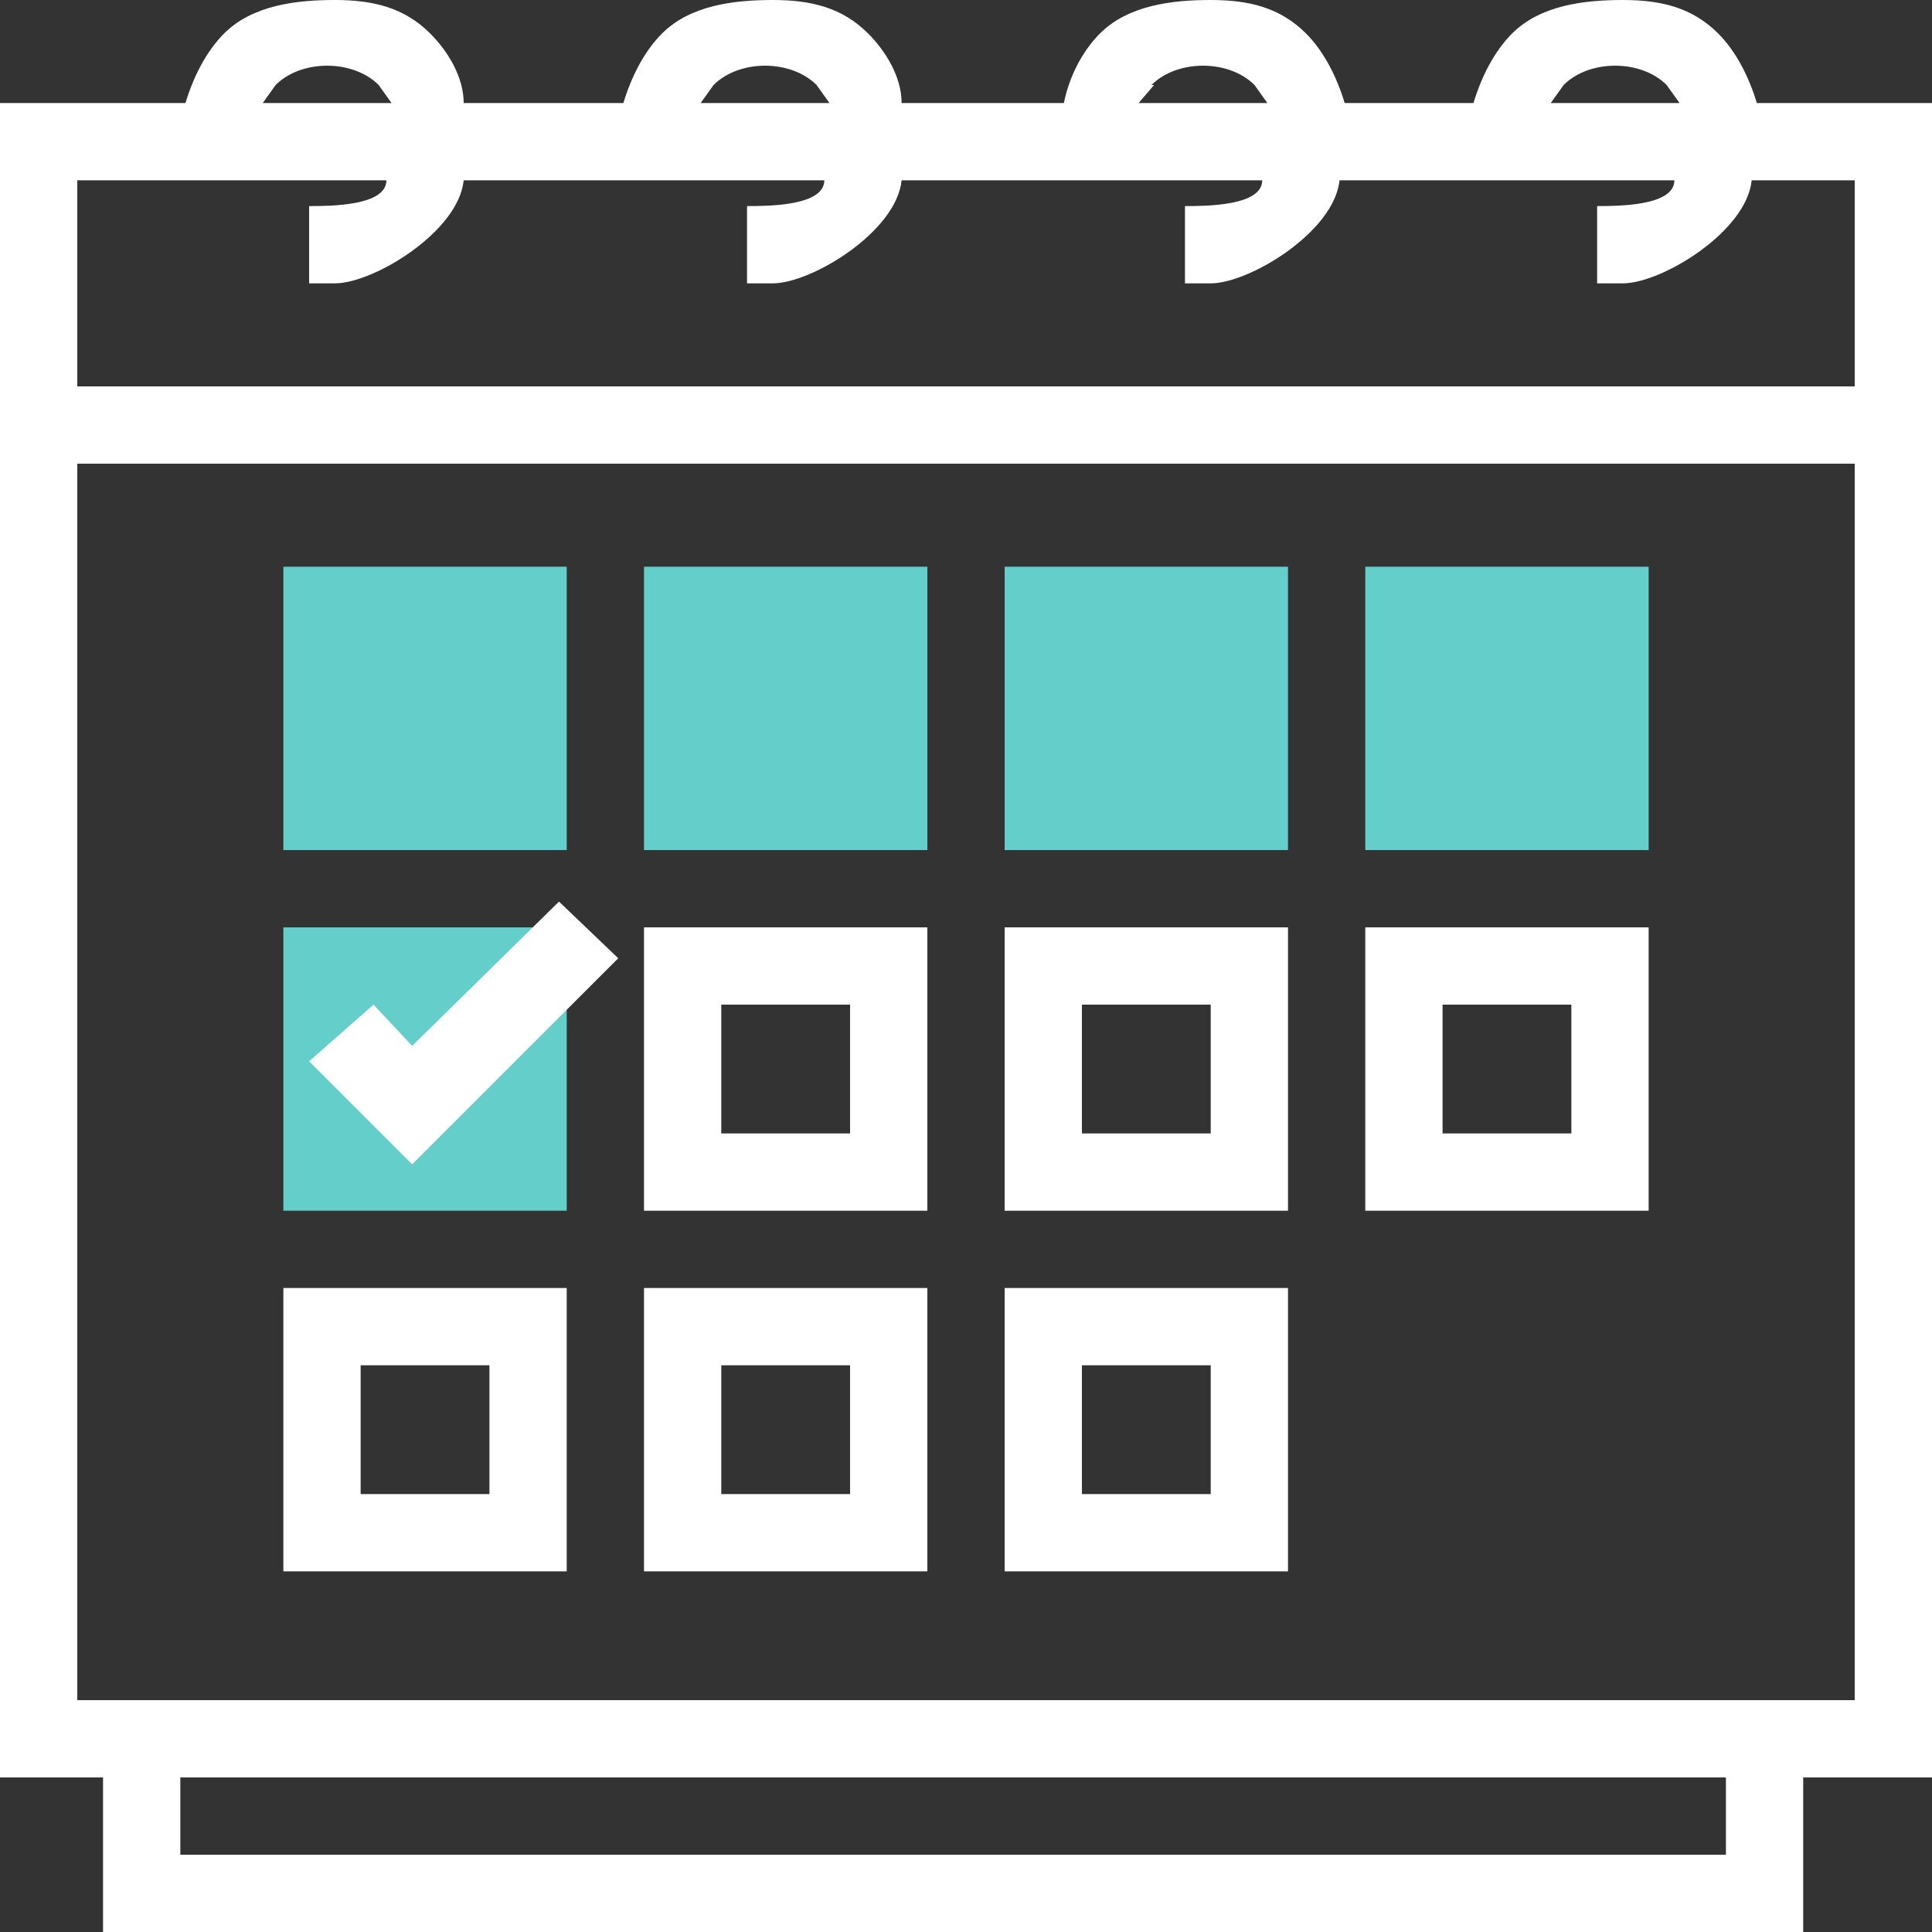 <svg id="Layer_1" xmlns="http://www.w3.org/2000/svg" x="0px" y="0px" viewBox="0 0 75 75" enable-background="new 0 0 75 75"><rect x="0" y="0" width="75" height="75" fill="#333333" stroke="none"/><style>.st0{fill:#63CECA;} .st1{fill:#63CECA;} .st2{fill:#ffffff;}</style><title>Group 50</title><g id="Page-1_1_"><g id="Artboard"><g id="Group-50"><g id="Group-10"><path id="Rectangle-10-Copy-8" class="st0" d="M11 36h11v11H11V36z"/><path class="st2" id="Page-1-Copy" d="M21.7 35L16 40.6 14.5 39 12 41.2l4 4 8-8-2.3-2.2z"/></g><path id="Rectangle-10-Copy-4" class="st0" d="M11 22h11v11H11V22z"/><path id="Rectangle-10-Copy-5" class="st0" d="M25 22h11v11H25V22z"/><path id="Rectangle-10-Copy-6" class="st0" d="M39 22h11v11H39V22z"/><path id="Rectangle-10-Copy-7" class="st0" d="M53 22h11v11H53V22z"/></g></g></g><path class="st2" d="M72 4h-3.8c-.3-1-.8-2-1.5-2.7C65.7.3 64.5 0 63 0s-3.2.2-4.3 1.3C58 2 57.5 3 57.2 4h-5c-.3-1-.8-2-1.5-2.7C49.7.3 48.5 0 47 0s-3.2.2-4.3 1.3C42 2 41.5 3 41.3 4H35c0-1-.6-2-1.3-2.7C32.7.3 31.5 0 30 0s-3.2.2-4.3 1.3C25 2 24.5 3 24.2 4H18c0-1-.6-2-1.3-2.7C15.7.3 14.5 0 13 0S9.8.2 8.7 1.3C8 2 7.5 3 7.2 4H0v65h4v6h66v-6h5V4h-3zm-11.3-.7c1-1 3-1 4 0l.5.7h-5l.5-.7zm-16 0c1-1 3-1 4 0l.5.7h-5l.6-.7zm-17 0c1-1 3-1 4 0l.5.7h-5l.5-.7zm-17 0c1-1 3-1 4 0l.5.7h-5l.5-.7zM67 72H7v-3h60v3zm5-6H3V18h69v48zm0-51H3V7h12c0 1-2.2 1-3 1v3h1c1.5 0 4.8-2 5-4h14c0 1-2.2 1-3 1v3h1c1.5 0 4.8-2 5-4h14c0 1-2.2 1-3 1v3h1c1.5 0 4.8-2 5-4h13c0 1-2.2 1-3 1v3h1c1.5 0 4.8-2 5-4h4v8z"/><path class="st2" d="M11 50v11h11V50H11zm8 8h-5v-5h5v5zM25 50v11h11V50H25zm8 8h-5v-5h5v5zM39 50v11h11V50H39zm8 8h-5v-5h5v5zM53 36v11h11V36H53zm8 8h-5v-5h5v5zM39 36v11h11V36H39zm8 8h-5v-5h5v5zM25 36v11h11V36H25zm8 8h-5v-5h5v5z"/></svg>